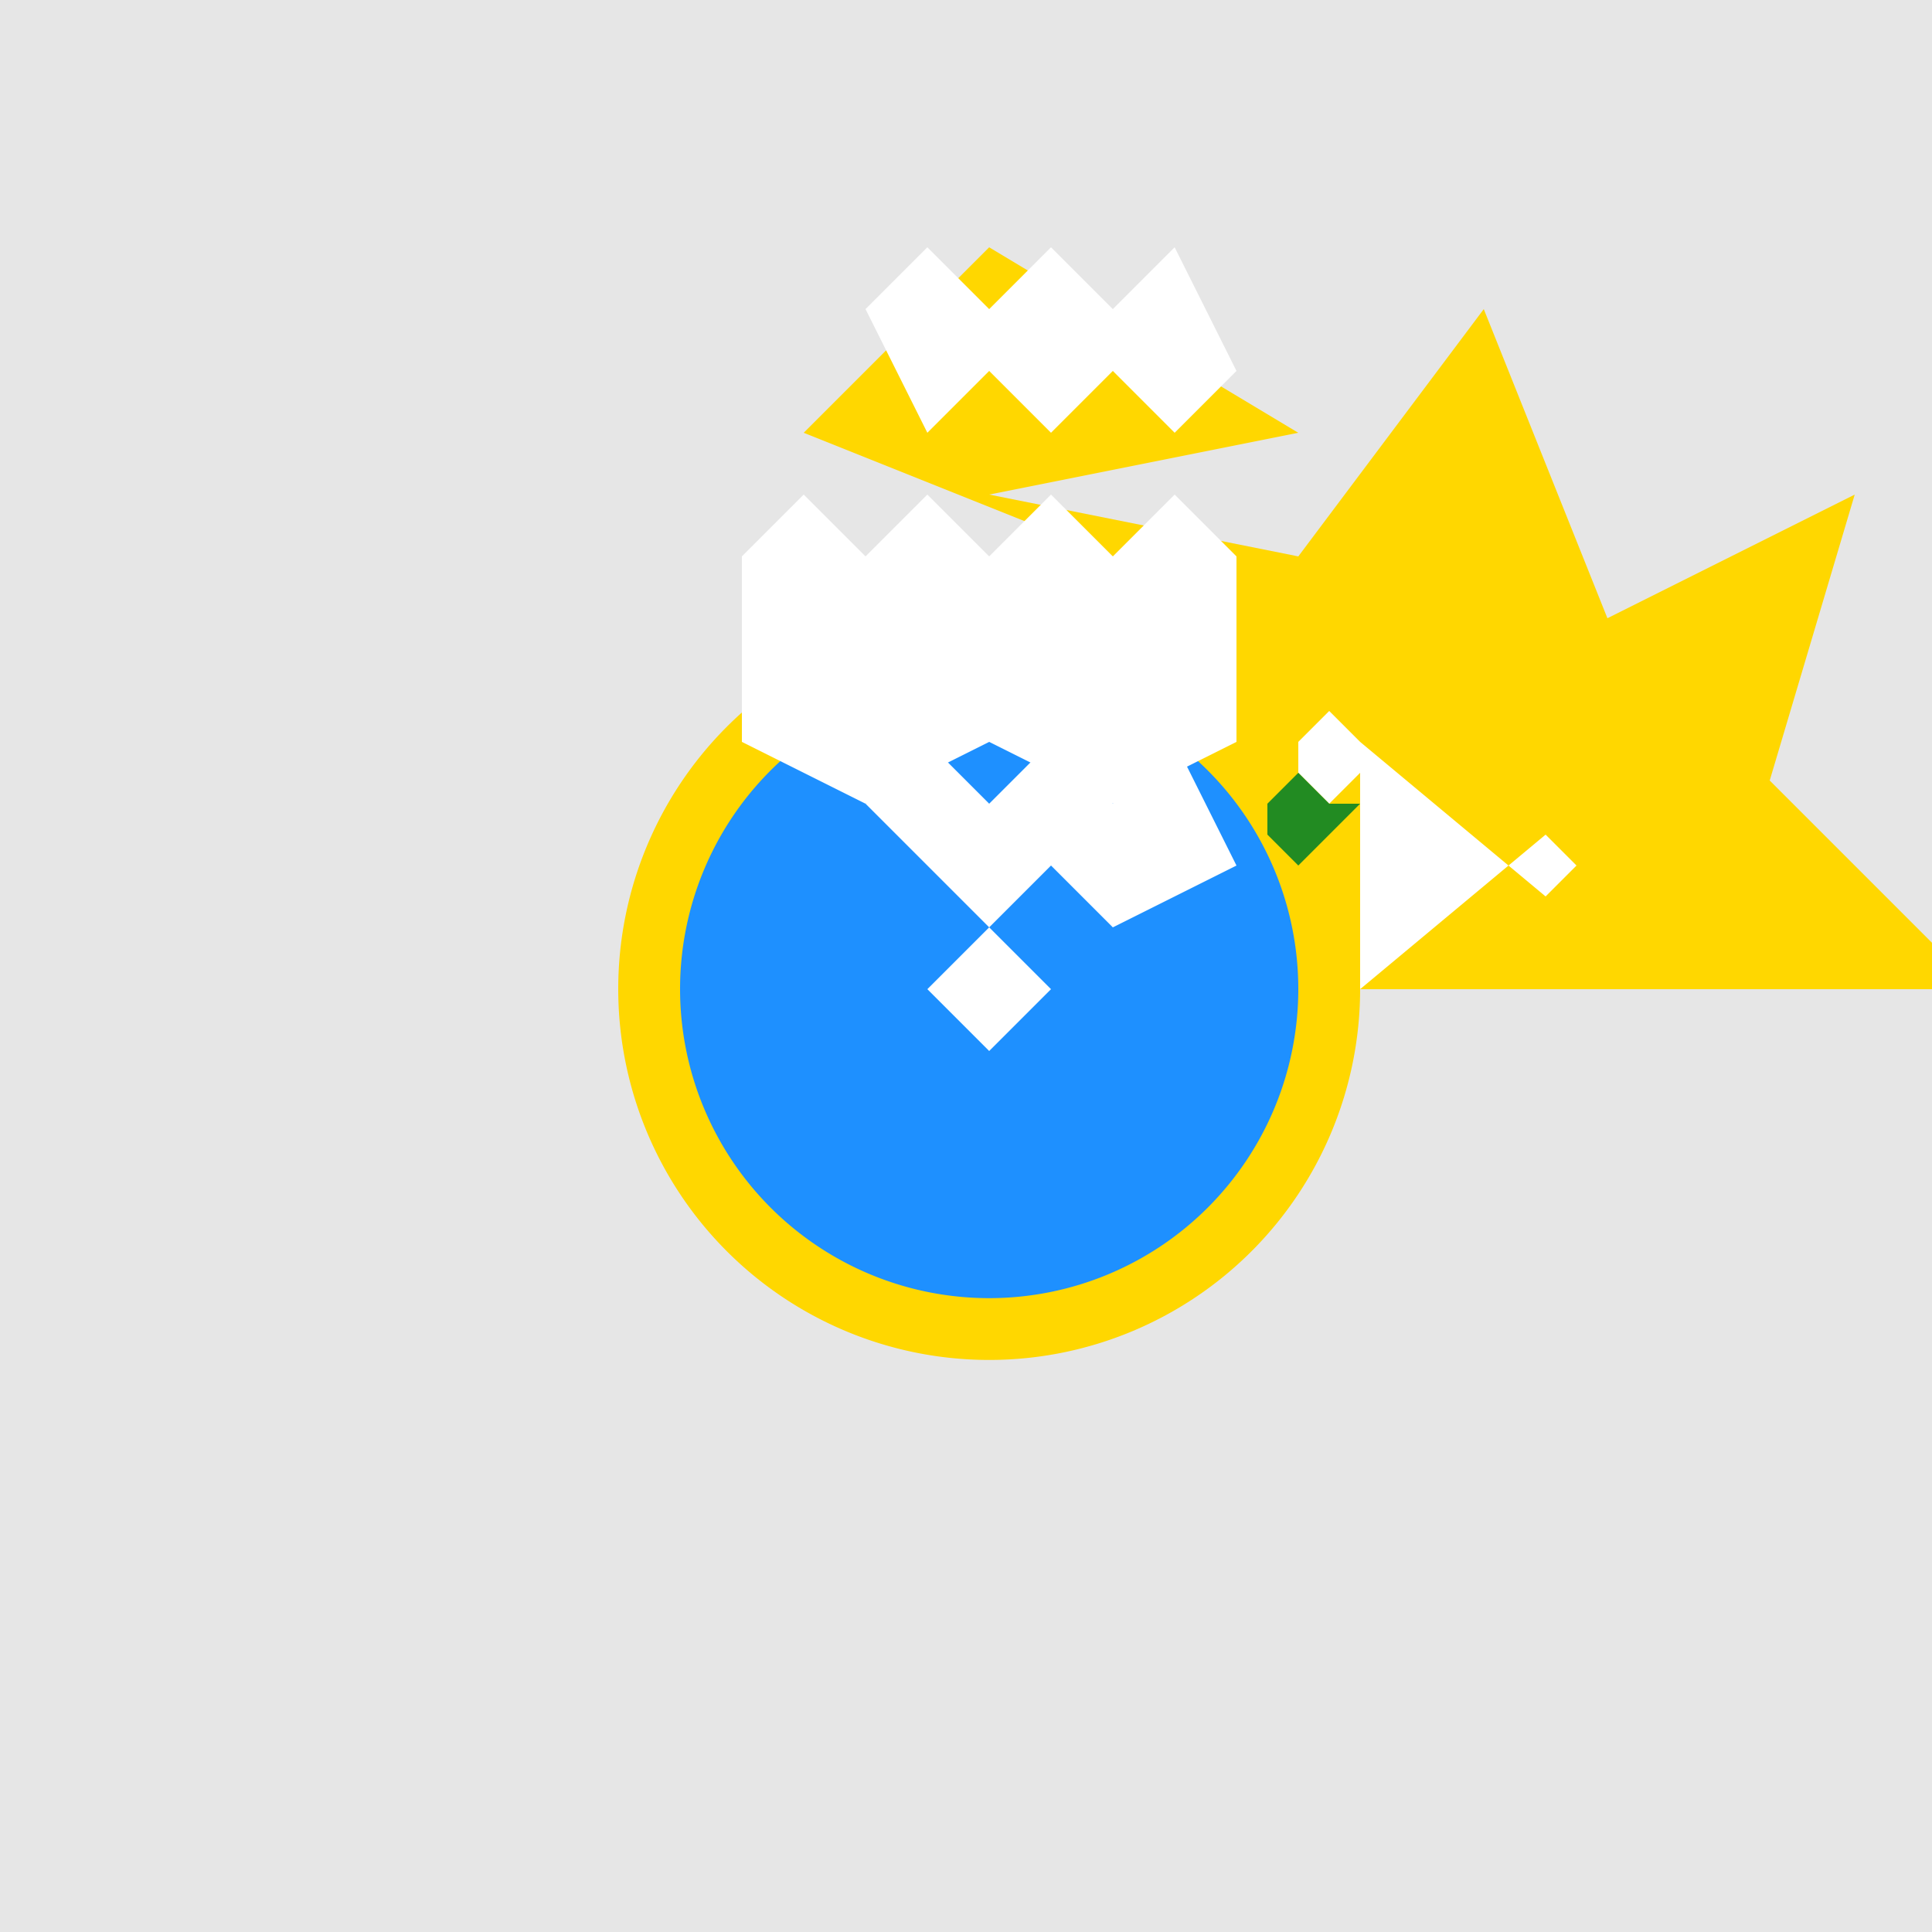 <!--

Generated by DrawGPT.
Free, open source, AI generated images in SVG, PNG, and HTML Canvas format.
https://drawgpt.ai

Created: 2023-09-26T08:08:57.644Z
Link: https://drawgpt.ai/prompt/37982/

-->
<svg xmlns="http://www.w3.org/2000/svg" xmlns:xlink="http://www.w3.org/1999/xlink" width="500" height="500"><defs/><g><rect fill="#E6E6E6" stroke="none" x="0" y="0" width="512" height="512"/><path fill="#FFD700" stroke="none" paint-order="stroke fill markers" d=" M 256 256 L 512 256 L 458 202 L 480 128 L 416 160 L 384 80 L 336 144 L 256 128 L 336 112 L 256 64 L 208 112 L 288 144 L 240 176 L 256 256"/><path fill="#FFD700" stroke="none" paint-order="stroke fill markers" d=" M 352 256 A 96 96 0 1 1 352 255.904"/><path fill="#1E90FF" stroke="none" paint-order="stroke fill markers" d=" M 336 256 A 80 80 0 1 1 336 255.92"/><path fill="#FFFFFF" stroke="none" paint-order="stroke fill markers" d=" M 240 256 L 256 240 L 272 256 L 256 272"/><path fill="#FFFFFF" stroke="none" paint-order="stroke fill markers" d=" M 224 208 L 240 192 L 256 208 L 272 192 L 288 208 L 304 192 L 320 224 L 288 240 L 272 224 L 256 240 L 240 224"/><path fill="#FFFFFF" stroke="none" paint-order="stroke fill markers" d=" M 192 144 L 208 128 L 224 144 L 240 128 L 256 144 L 272 128 L 288 144 L 304 128 L 320 144 L 320 192 L 288 208 L 256 192 L 224 208 L 192 192"/><path fill="#FFFFFF" stroke="none" paint-order="stroke fill markers" d=" M 224 80 L 240 64 L 256 80 L 272 64 L 288 80 L 304 64 L 320 96 L 304 112 L 288 96 L 272 112 L 256 96 L 240 112"/><path fill="#FFFFFF" stroke="none" paint-order="stroke fill markers" d=" M 352 256 L 400 216 L 408 224 L 400 232 L 352 192 L 344 184 L 336 192 L 336 200 L 344 208 L 352 200"/><path fill="#228B22" stroke="none" paint-order="stroke fill markers" d=" M 352 208 L 336 224 L 328 216 L 328 208 L 336 200 L 344 208"/></g></svg>